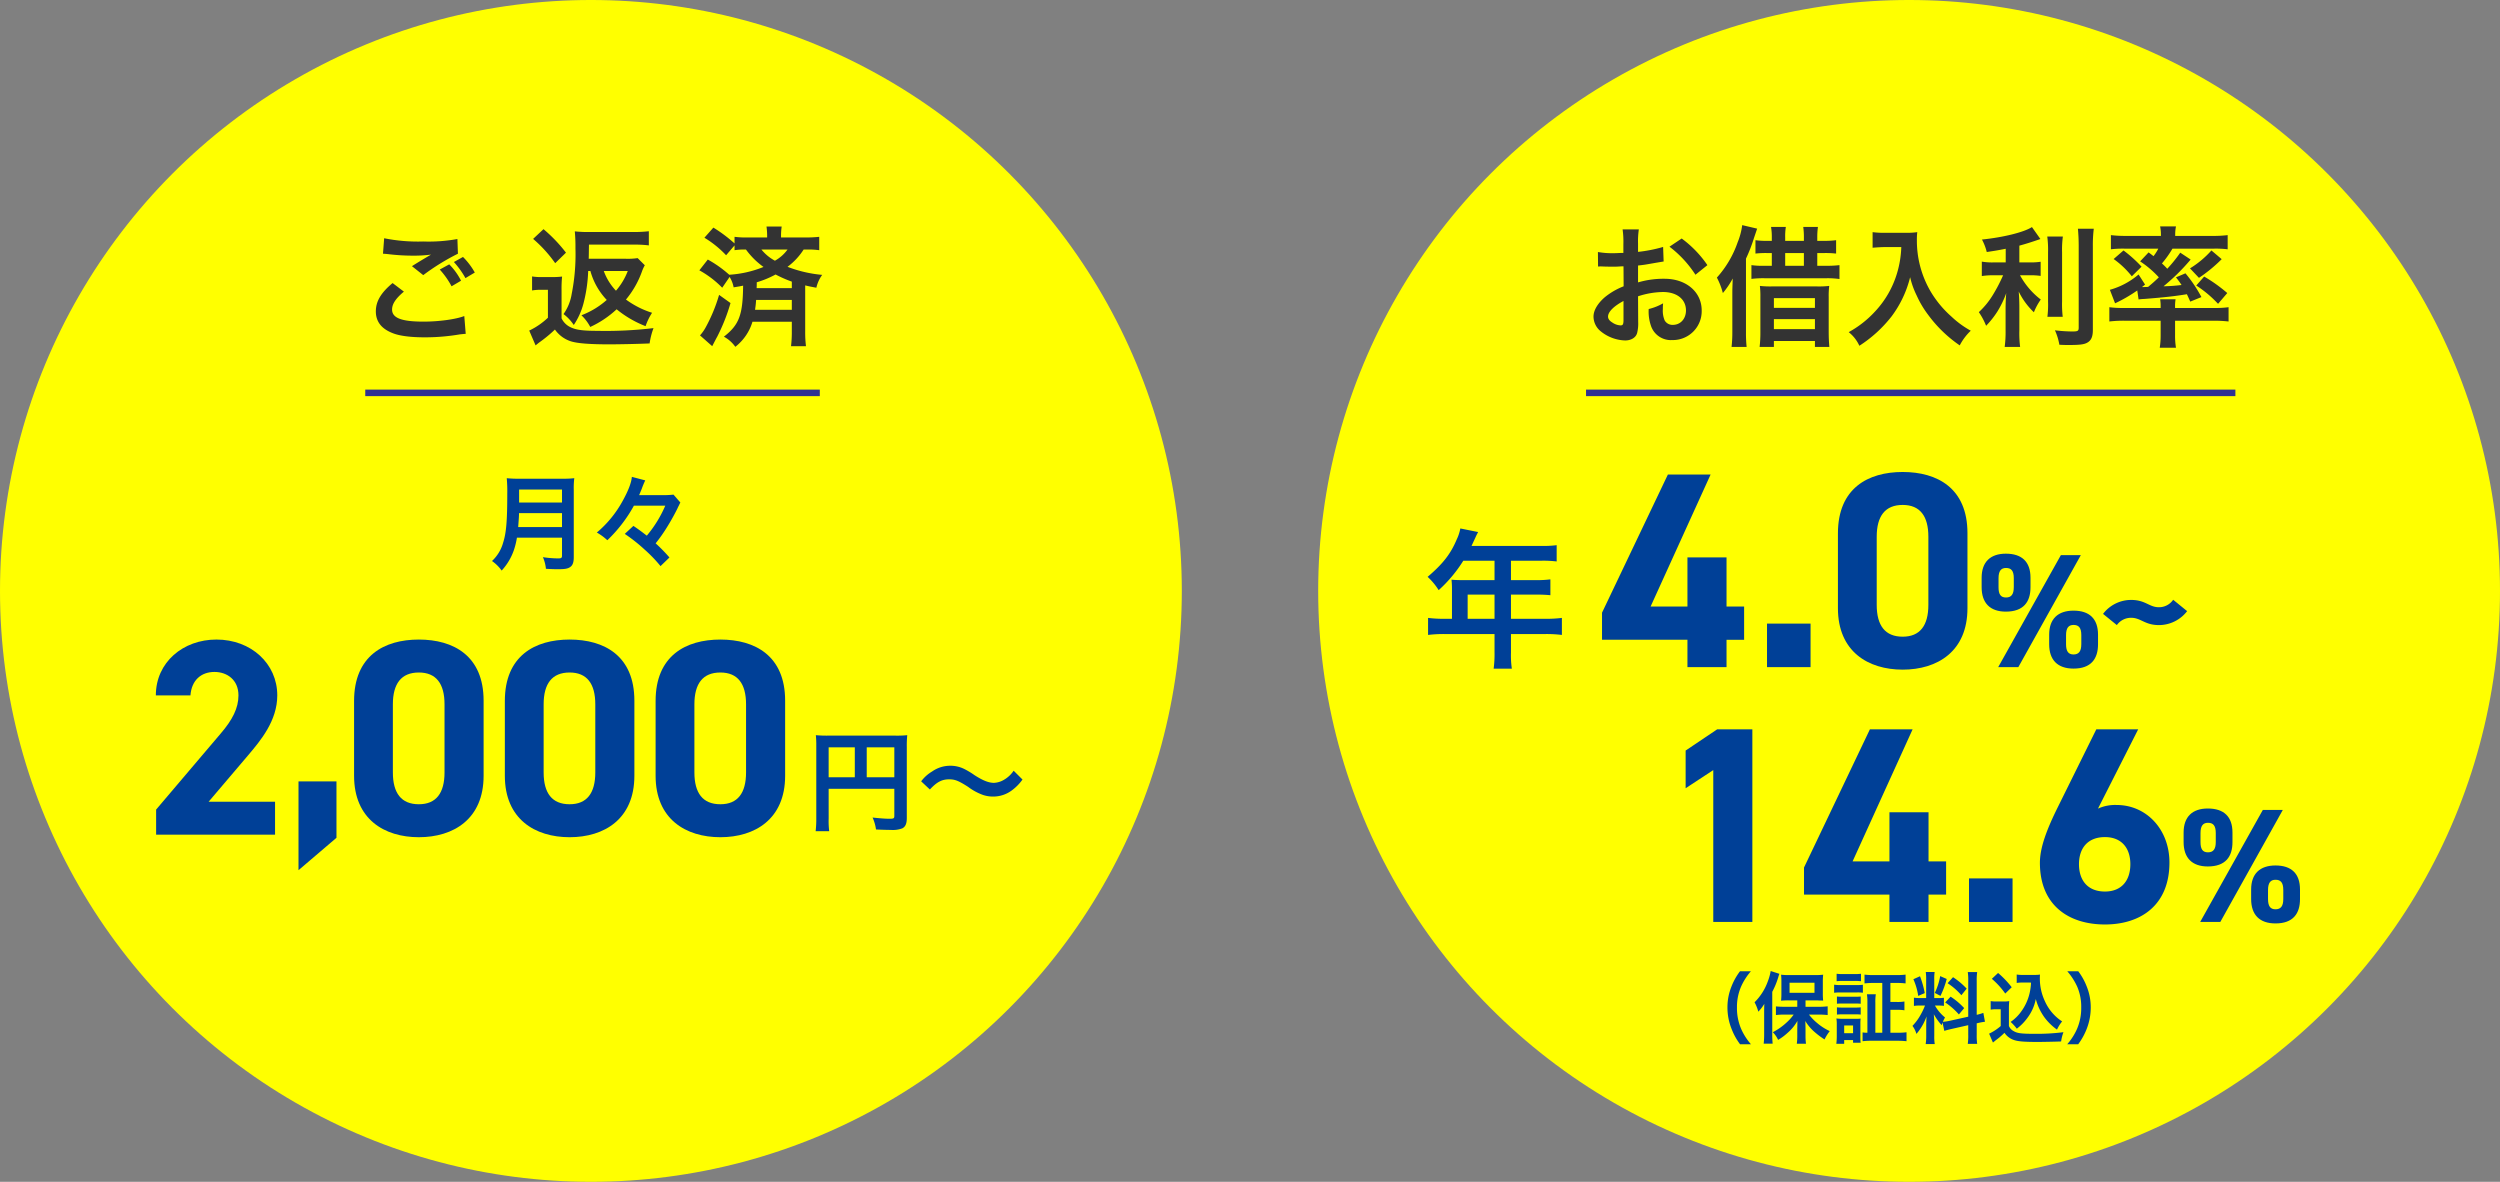 <svg xmlns="http://www.w3.org/2000/svg" width="770" height="364" viewBox="0 0 770 364"><rect x="0" y="0" width="770" height="364" fill="#808080" stroke="none"/><g transform="translate(-575 -946)"><g transform="translate(7266 -445)"><circle cx="182" cy="182" r="182" transform="translate(-6285 1391)" fill="#ff0"/><line x2="200" transform="translate(-6202.5 1512)" fill="none" stroke="#2e3192" stroke-linejoin="round" stroke-width="2"/><path d="M-83.48-12.24a25.6,25.6,0,0,1,7.68-1.32c4.28,0,7.08,2.24,7.08,5.68,0,2.56-1.68,4.44-4.04,4.44A2.766,2.766,0,0,1-75.28-4.8a7.707,7.707,0,0,1-.56-3.52,13.871,13.871,0,0,1,.08-1.76A16.874,16.874,0,0,1-80.2-8.32a13.363,13.363,0,0,0,.68,5.12,6.457,6.457,0,0,0,6.56,4.44,8.886,8.886,0,0,0,9.08-9.12c0-5.68-4.76-9.76-11.44-9.76a27.737,27.737,0,0,0-8.16,1.12v-5.2c1.52-.16,2.32-.28,3.64-.52,2.76-.48,3.52-.6,4.24-.72l-.16-4.48a44.61,44.61,0,0,1-7.72,1.52v-2.56a24.558,24.558,0,0,1,.24-4.36h-5a27.407,27.407,0,0,1,.24,4.6v2.64c-.44,0-.64,0-1.6.04-.56.04-1,.04-1.4.04a24.532,24.532,0,0,1-4.84-.36l.04,4.48a7.5,7.5,0,0,1,.84-.04c.12,0,.48,0,1,.04.48,0,1.6.04,2.2.04,1,0,1.56,0,2.16-.04,1.32-.08,1.32-.08,1.64-.08l.04,6.16a21.4,21.4,0,0,0-5.84,3.4C-95.96-10-97.2-7.88-97.2-6A5.875,5.875,0,0,0-95-1.48a12.46,12.46,0,0,0,7.56,2.84c1.88,0,3.32-.92,3.68-2.32a11.911,11.911,0,0,0,.32-3.4Zm-4.48,7.28c0,1.32-.2,1.68-.88,1.68a4.809,4.809,0,0,1-2.56-.88c-.92-.56-1.32-1.16-1.32-1.84,0-1.44,1.76-3.2,4.76-4.8Zm25.84-16.88a33.926,33.926,0,0,0-7.92-8.2l-3.76,2.52a34.157,34.157,0,0,1,8,8.64Zm23.96-7.48v-.96a18,18,0,0,1,.2-3.32h-4.56a18.667,18.667,0,0,1,.24,3.28v1H-43.6a23.178,23.178,0,0,1-3.72-.2v4.12a28.119,28.119,0,0,1,3.68-.16h1.36v3.92h-2.24a23.72,23.72,0,0,1-4.04-.2v4.24a29.017,29.017,0,0,1,4.12-.2h18.88a25.941,25.941,0,0,1,4.12.24v-4.28a30.71,30.71,0,0,1-4.04.2h-2.8v-3.92h2a29.848,29.848,0,0,1,3.8.16v-4.12a26.487,26.487,0,0,1-3.84.2h-1.96v-1a23.907,23.907,0,0,1,.2-3.28H-32.6a22.844,22.844,0,0,1,.2,3.24v1.04Zm0,7.68v-3.92h5.76v3.92ZM-54.44-1.32a39.991,39.991,0,0,1-.24,4.68h4.64a41.775,41.775,0,0,1-.2-4.64V-23.84a47.169,47.169,0,0,0,2.44-6.28c.84-2.48.84-2.48,1-2.96l-4.6-1.08a20.808,20.808,0,0,1-1.4,5.28A31.72,31.72,0,0,1-59.2-18a21.8,21.8,0,0,1,1.84,4.76,26.45,26.45,0,0,0,3.04-4.48c-.12,3.44-.12,3.56-.12,4.52Zm8.64.16a37.61,37.61,0,0,1-.24,4.52h4.4V1.52H-29V3.36h4.44c-.12-1.44-.2-2.8-.2-4.76V-11.96a25.479,25.479,0,0,1,.16-3.48,26.9,26.9,0,0,1-3.72.16h-14a28.208,28.208,0,0,1-3.64-.16,25.1,25.1,0,0,1,.16,3.32Zm4.16-10.52H-29v3H-41.64Zm0,6.48H-29v3.08H-41.64ZM-2.4-27.4a31.61,31.61,0,0,1-1.32,8.08A29.612,29.612,0,0,1-10.56-7.48,31.6,31.6,0,0,1-18.6-1.2,11.219,11.219,0,0,1-15.32,3,39.959,39.959,0,0,0-5.4-6.04,33.554,33.554,0,0,0,.32-18.12a25.854,25.854,0,0,0,2.04,5.68A30.462,30.462,0,0,0,5.88-6.52a40.307,40.307,0,0,0,9.72,9.4A16.976,16.976,0,0,1,19-1.64a28.626,28.626,0,0,1-5.92-4.32,32.36,32.36,0,0,1-6.4-7.68A30.97,30.97,0,0,1,2.4-29.48,18.875,18.875,0,0,1,2.52-32a21.8,21.8,0,0,1-3.64.2H-7.48a24.356,24.356,0,0,1-3.76-.2v4.8c1.56-.12,2.76-.2,3.84-.2Zm32.16,4.72h-3.6a18.707,18.707,0,0,1-3.76-.24v4.44a23.928,23.928,0,0,1,3.68-.24h2.88a48.488,48.488,0,0,1-3.12,6,24.3,24.3,0,0,1-4.36,5.36,21.147,21.147,0,0,1,2.24,4.2,27.086,27.086,0,0,0,3.48-4.4,29.837,29.837,0,0,0,2.72-5.64c-.12,1.36-.2,3.2-.2,4.8v6.68a34.971,34.971,0,0,1-.28,5.08H34.2a33.263,33.263,0,0,1-.24-5.08V-8.68c0-2.04-.08-3.68-.2-5.04a22.105,22.105,0,0,0,4.68,6.4,18.431,18.431,0,0,1,2.12-3.92,23.7,23.7,0,0,1-6.4-7.48h2.92a20.914,20.914,0,0,1,3.44.2v-4.36a19.594,19.594,0,0,1-3.36.2h-3.2v-5.16c1.76-.48,3.6-1.04,6.48-2.04l-2.6-3.68c-2.48,1.6-8.8,3.16-15.4,3.84a16.008,16.008,0,0,1,1.48,3.84c2.4-.36,3.24-.48,5.84-1Zm12.8-7.96a31.325,31.325,0,0,1,.24,4.84v15.2a30.683,30.683,0,0,1-.2,4.68h4.72a33.338,33.338,0,0,1-.2-4.76V-25.8a30.413,30.413,0,0,1,.24-4.84ZM52-33.04c.16,1.76.24,3.44.24,5.44v25c0,1.04-.28,1.2-2.04,1.2a49.821,49.821,0,0,1-5.28-.36,17.784,17.784,0,0,1,1.36,4.44c1.36.08,1.96.08,2.96.08,3.24,0,4.6-.16,5.56-.68,1.28-.68,1.8-1.84,1.8-3.96V-27.6a41.831,41.831,0,0,1,.28-5.44ZM71.16-23a30.93,30.93,0,0,1,5.76,4.92c-1.2,1.16-1.84,1.72-3.32,2.96-.28,0-1.36.04-1.44.04h-.44l.96-.76-2-3.12a23.178,23.178,0,0,1-8.84,4.72l1.6,4.16a45.327,45.327,0,0,0,6.84-3.96l.4,2.76c.36-.04,1.04-.12,1.96-.16,6.44-.52,8.96-.8,12.92-1.44.32.68.52,1.08,1.04,2.28L90.04-12a42.491,42.491,0,0,0-4.92-7.32L82.2-18.08c.88,1.12,1.16,1.52,1.72,2.36a51.481,51.481,0,0,1-5.56.4,62.956,62.956,0,0,0,8.36-8.24l-3.2-2.12a43.386,43.386,0,0,1-4,4.96,21.134,21.134,0,0,0-1.64-1.64,32.126,32.126,0,0,0,3.24-4.56H93.96a31.425,31.425,0,0,1,4.16.2v-4.36a36.865,36.865,0,0,1-4.76.24H81.96v-.44a12.421,12.421,0,0,1,.24-2.48H77.32a12.537,12.537,0,0,1,.24,2.52v.4H66.88a37.035,37.035,0,0,1-4.72-.24v4.36a31.15,31.15,0,0,1,4.12-.2H76.76a13.967,13.967,0,0,1-1.48,2.32c-.6-.48-.8-.64-1.52-1.16ZM77.48-4.72V-.28A23.927,23.927,0,0,1,77.2,3.6h5a22.948,22.948,0,0,1-.28-3.88V-4.72h11.8a40.479,40.479,0,0,1,4.68.24v-4.4a30.071,30.071,0,0,1-4.12.24H81.92v-.32a12.812,12.812,0,0,1,.16-2.36H77.32a12.272,12.272,0,0,1,.16,2.36v.32H65.96a30.577,30.577,0,0,1-4.28-.24v4.4a36.313,36.313,0,0,1,4.68-.24ZM63-23.72a27.242,27.242,0,0,1,5.6,5.32l3-2.96a40.237,40.237,0,0,0-5.56-5Zm30.12-2.64a29.466,29.466,0,0,1-6.6,5.52l2.76,2.92a45.53,45.53,0,0,0,7-5.76Zm-4.68,10.8a35.157,35.157,0,0,1,6.72,5.64L98-13.24a46.974,46.974,0,0,0-7.12-5.08Z" transform="translate(-6103 1494.5)" fill="#333"/><path d="M-48.7,2.136A18.445,18.445,0,0,1-51.744-2.64a16.235,16.235,0,0,1-1.272-6.576,15.748,15.748,0,0,1,1.248-6.36,18.7,18.7,0,0,1,3.048-4.776h-3.36a19.374,19.374,0,0,0-2.64,4.728,16.984,16.984,0,0,0-1.224,6.408,17.661,17.661,0,0,0,1.272,6.624,19.222,19.222,0,0,0,2.616,4.728ZM-34.44-9.408H-38.4c-1.08,0-1.848-.048-2.616-.12v2.664A21.745,21.745,0,0,1-38.4-7.008h2.856a15.223,15.223,0,0,1-2.3,2.544,18.758,18.758,0,0,1-4.128,2.88A8.067,8.067,0,0,1-40.344.792a17.123,17.123,0,0,0,2.88-2.136,13.824,13.824,0,0,0,3.072-3.72c-.024,1.488-.048,2.352-.048,2.544V-.264a17.147,17.147,0,0,1-.144,2.232h2.832A16.78,16.78,0,0,1-31.9-.24V-2.472c0-.648-.024-1.776-.072-2.568a13.969,13.969,0,0,0,2.88,3.408A24.487,24.487,0,0,0-26.04.648,13.7,13.7,0,0,1-24.432-1.92a16.55,16.55,0,0,1-3.84-2.448,15.877,15.877,0,0,1-2.568-2.64h3.216a24.644,24.644,0,0,1,2.544.144V-9.552a22.628,22.628,0,0,1-2.616.144h-4.2v-1.968h3.048c.312,0,.7,0,1.152.024a5.118,5.118,0,0,0,.528.024,5.26,5.26,0,0,1,.7.024,19.488,19.488,0,0,1-.1-2.256v-3.408a20.6,20.6,0,0,1,.1-2.328,19.66,19.66,0,0,1-2.64.12h-7.656a18.771,18.771,0,0,1-2.664-.12,19.478,19.478,0,0,1,.1,2.184v3.5a21.428,21.428,0,0,1-.1,2.328,22.42,22.42,0,0,1,2.448-.1h2.544Zm-2.376-7.416h7.68v3.1h-7.68ZM-44.64-.864a25.194,25.194,0,0,1-.144,2.808h2.76a26.152,26.152,0,0,1-.12-2.784V-14.016A25.207,25.207,0,0,0-40.3-18.48a6.609,6.609,0,0,1,.36-1.08l-2.688-.864a16.771,16.771,0,0,1-.912,3.264,17.14,17.14,0,0,1-4.056,6.36A13.3,13.3,0,0,1-46.44-7.9a12.252,12.252,0,0,0,1.848-2.424c-.048,1.3-.048,1.848-.048,2.64Zm36.384-.552h-2.136v-9.216a15.2,15.2,0,0,1,.144-2.64h-2.736a16.571,16.571,0,0,1,.144,2.64v9.216a8.739,8.739,0,0,1-1.488-.1V1.2a19.074,19.074,0,0,1,2.688-.144H-3.5A21.737,21.737,0,0,1-.792,1.2V-1.56a22.009,22.009,0,0,1-2.664.144h-2.3V-8.472h1.968a12.611,12.611,0,0,1,2.352.144V-11.04a12.46,12.46,0,0,1-2.352.144H-5.76v-5.856h1.944a21.352,21.352,0,0,1,2.736.144V-19.32a21.243,21.243,0,0,1-2.76.144h-7.128a21.243,21.243,0,0,1-2.76-.144v2.712a22.029,22.029,0,0,1,2.76-.144h2.712ZM-22.32-17.28a15.062,15.062,0,0,1,1.992-.1h3.5a15.462,15.462,0,0,1,2.016.1v-2.3a15,15,0,0,1-2.016.1h-3.5a14.832,14.832,0,0,1-1.992-.1Zm-.768,3.552a14.344,14.344,0,0,1,1.92-.1h5.112a10.847,10.847,0,0,1,1.824.1V-16.2a12.829,12.829,0,0,1-1.92.1h-5.016a10.572,10.572,0,0,1-1.92-.12Zm.864,3.384a13.494,13.494,0,0,1,1.584-.072h4.2a13.735,13.735,0,0,1,1.536.072v-2.232a11.805,11.805,0,0,1-1.536.072h-4.2a13.215,13.215,0,0,1-1.584-.072Zm0,3.336a13.32,13.32,0,0,1,1.56-.072h4.176a10.008,10.008,0,0,1,1.584.072V-9.24a11.806,11.806,0,0,1-1.536.072h-4.2a13.215,13.215,0,0,1-1.584-.072Zm2.232,9V.84h2.736v.816h2.328A16.106,16.106,0,0,1-15-.216v-3.84a15.178,15.178,0,0,1,.072-1.728,8.52,8.52,0,0,1-1.608.072h-4.008a14.84,14.84,0,0,1-1.848-.1,11.279,11.279,0,0,1,.12,1.9V-.36a17.939,17.939,0,0,1-.144,2.352Zm0-5.64h2.736v2.376h-2.736Zm30.84,1.656c.528-.168,1.224-.36,2.28-.6l5.088-1.152v2.9a17.4,17.4,0,0,1-.144,2.856h2.9a17.6,17.6,0,0,1-.144-2.832v-3.5l.24-.048a17.531,17.531,0,0,1,2.3-.432l-.5-2.736a14.637,14.637,0,0,1-2.04.6V-17.352a16.963,16.963,0,0,1,.144-2.76h-2.9a16.425,16.425,0,0,1,.144,2.784V-6.36L12.6-5.112a16.072,16.072,0,0,1-2.208.336,13.994,13.994,0,0,1,.672-1.344,12.745,12.745,0,0,1-3.1-3.672h.864a13.958,13.958,0,0,1,1.9.1v-2.5a12.154,12.154,0,0,1-1.848.1H7.752v-5.712a14.329,14.329,0,0,1,.12-2.328H5.136a14.85,14.85,0,0,1,.12,2.352V-12.1H3.648a11.919,11.919,0,0,1-2.16-.12v2.544a12.418,12.418,0,0,1,2.16-.12H4.9A20.236,20.236,0,0,1,3.624-7.08,15.781,15.781,0,0,1,1.032-3.528,7.229,7.229,0,0,1,2.256-1.056a16.578,16.578,0,0,0,3.12-5.4c-.048.792-.1,1.92-.1,2.88v3.1a15.541,15.541,0,0,1-.168,2.544H7.9a14.2,14.2,0,0,1-.144-2.5v-3.96c0-.768-.024-1.1-.144-2.736a17.755,17.755,0,0,0,2.424,3.384c.12-.384.144-.5.264-.816ZM1.32-17.9a19.365,19.365,0,0,1,1.488,5.136l2.016-.864A29.19,29.19,0,0,0,3.36-18.816Zm8.256-.96A19.965,19.965,0,0,1,7.92-13.68l1.752.912a29.043,29.043,0,0,0,1.92-5.208Zm2.28,2.184a20.275,20.275,0,0,1,4.248,3.7L17.736-15a23.312,23.312,0,0,0-4.2-3.528Zm-.744,5.928a20.993,20.993,0,0,1,4.224,3.7L16.968-9a21.9,21.9,0,0,0-4.176-3.528Zm26.448-6.12a17.667,17.667,0,0,1-.456,3.336A15.562,15.562,0,0,1,34.44-7.824a12.9,12.9,0,0,1-3.168,3.072,13.7,13.7,0,0,1,1.9,2.088,15.326,15.326,0,0,0,3.24-3.288,14.111,14.111,0,0,0,2.616-5.856A16.974,16.974,0,0,0,41.712-6.12a17.321,17.321,0,0,0,3.84,3.744A11.524,11.524,0,0,1,47.136-4.9a14.394,14.394,0,0,1-5.28-6.168,16.47,16.47,0,0,1-1.584-6.96c0-.408,0-.744.048-1.3a11.353,11.353,0,0,1-1.752.1H35.136a10.644,10.644,0,0,1-1.992-.12v2.592a12.144,12.144,0,0,1,1.992-.12ZM25.488-18.024a24.674,24.674,0,0,1,4.128,4.536l1.992-1.944a29.643,29.643,0,0,0-4.2-4.392Zm-.36,9.5a8.847,8.847,0,0,1,1.632-.12h1.464v5.16a15.27,15.27,0,0,1-3.576,2.352l1.176,2.736.36-.288c.168-.144.312-.264.72-.576a21.764,21.764,0,0,0,2.472-2.136A5.717,5.717,0,0,0,32.424.864c1.248.408,3.192.552,7.128.552,1.656,0,5.136-.072,7.272-.144a13.118,13.118,0,0,1,.72-2.856,66.16,66.16,0,0,1-8.9.5c-4.128,0-5.376-.168-6.528-.888A3.011,3.011,0,0,1,30.744-3.5V-8.52a24.686,24.686,0,0,1,.1-2.64,10.4,10.4,0,0,1-1.824.12H27.048a10.733,10.733,0,0,1-1.92-.12ZM52.08,2.136A20.05,20.05,0,0,0,54.7-2.592a18.025,18.025,0,0,0,1.248-6.624,16.984,16.984,0,0,0-1.224-6.408A19.156,19.156,0,0,0,52.1-20.352H48.72a19.609,19.609,0,0,1,3.072,4.776,15.58,15.58,0,0,1,1.224,6.36A16.155,16.155,0,0,1,51.744-2.64,18.445,18.445,0,0,1,48.7,2.136Z" transform="translate(-6103 1710.5)" fill="#004097"/><g transform="translate(-6289 1393)"><g style="isolation:isolate"><path d="M124.87,144.146l-18.487,40.67h11.35V169.683h12.038v15.133h5.417v10.232h-5.417v8.427H117.733v-8.427H91.422v-8.34l20.292-42.562Z" fill="#004097"/><path d="M155.654,203.475H142.241V190.061h13.413Z" fill="#004097"/><path d="M203.977,185.332c0,13.328-9.287,18.917-19.949,18.917s-19.947-5.589-19.947-18.917V162.289c0-13.93,9.286-18.917,19.947-18.917s19.949,4.987,19.949,18.831Zm-19.949-31.813c-5.417,0-8,3.439-8,9.8V184.3c0,6.363,2.579,9.8,8,9.8,5.331,0,7.911-3.44,7.911-9.8V163.32C191.939,156.958,189.359,153.519,184.028,153.519Z" fill="#004097"/><path d="M223.393,178.881c0,4.5-2.149,7.5-7.6,7.5-4.849,0-7.448-2.65-7.448-7.5v-2.95c0-4.848,2.7-7.4,7.448-7.4,4.949,0,7.6,2.5,7.6,7.4Zm15.5-9.9-19.245,34.492h-6.2l19.3-34.492Zm-20.645,9.9v-2.8c0-2.3-.8-3.149-2.4-3.149-1.5,0-2.3.9-2.3,3.149v2.8c0,2.149.65,3.149,2.3,3.149S218.244,181.03,218.244,178.881Zm25.944,17.545c0,4.5-2.149,7.5-7.548,7.5-4.9,0-7.5-2.649-7.5-7.5v-2.949c0-4.849,2.7-7.4,7.5-7.4,4.9,0,7.548,2.5,7.548,7.4Zm-5.149,0v-2.8c0-2.3-.8-3.149-2.4-3.149-1.5,0-2.3.9-2.3,3.149v2.8c0,2.15.7,3.15,2.3,3.15C238.29,199.576,239.039,198.576,239.039,196.426Z" fill="#004097"/><path d="M254.389,188.278a5.355,5.355,0,0,0-4.4,2.25l-4.249-3.449a10.858,10.858,0,0,1,8.648-4.3c4.449,0,5.549,2.249,8.548,2.249a5.273,5.273,0,0,0,4.4-2.3l4.3,3.5a10.966,10.966,0,0,1-8.7,4.3C258.588,190.528,257.389,188.278,254.389,188.278Z" fill="#004097"/></g><g style="isolation:isolate"><path d="M137.725,281.964H125.688V235.189l-8.513,5.589V229.17l9.716-6.535h10.834Z" fill="#004097"/><path d="M187.082,222.635,168.6,263.306h11.35V248.172h12.038v15.134H197.4v10.232h-5.417v8.426H179.945v-8.426H153.634V265.2l20.292-42.562Z" fill="#004097"/><path d="M217.866,281.964H204.453V268.55h13.413Z" fill="#004097"/><path d="M244.177,247.055a12.78,12.78,0,0,1,5.761-1.118c9.114,0,16.25,7.48,16.25,17.712,0,13.156-8.856,19.089-19.862,19.089-11.092,0-20.034-5.847-20.034-19,0-4.643,2.064-10.146,5.417-16.938l11.952-24.162h12.9Zm2.149,25.537c5.159,0,7.825-3.44,7.825-8.426,0-4.9-2.666-8.341-7.825-8.341-5.33,0-8,3.439-8,8.341C238.33,269.152,241,272.592,246.326,272.592Z" fill="#004097"/><path d="M285.6,257.37c0,4.5-2.149,7.5-7.6,7.5-4.848,0-7.448-2.649-7.448-7.5v-2.95c0-4.848,2.7-7.4,7.448-7.4,4.949,0,7.6,2.5,7.6,7.4Zm15.5-9.9-19.246,34.492h-6.2l19.295-34.492Zm-20.645,9.9v-2.8c0-2.3-.8-3.149-2.4-3.149-1.5,0-2.3.9-2.3,3.149v2.8c0,2.15.65,3.149,2.3,3.149S280.456,259.52,280.456,257.37ZM306.4,274.916c0,4.5-2.149,7.5-7.547,7.5-4.9,0-7.5-2.649-7.5-7.5v-2.95c0-4.848,2.7-7.4,7.5-7.4,4.9,0,7.547,2.5,7.547,7.4Zm-5.148,0v-2.8c0-2.3-.8-3.149-2.4-3.149-1.5,0-2.3.9-2.3,3.149v2.8c0,2.149.7,3.149,2.3,3.149C300.5,278.065,301.251,277.065,301.251,274.916Z" fill="#004097"/></g><rect width="220" height="144" transform="translate(90 141)" fill="none"/></g><path d="M-13.294-11.408H-15.64a38.551,38.551,0,0,1-5.014-.276V-6.44a39.559,39.559,0,0,1,5.014-.276H-.184v5.658A33.525,33.525,0,0,1-.46,3.956H5.152A27.7,27.7,0,0,1,4.876-.966v-5.75H15.548a39.051,39.051,0,0,1,5.014.276v-5.244a37.575,37.575,0,0,1-5.014.276H4.876V-18.86H12.42a43.29,43.29,0,0,1,4.6.184v-4.876a33.767,33.767,0,0,1-4.738.23H4.876V-29.3H14.26a33.855,33.855,0,0,1,4.692.23v-5.014a32.664,32.664,0,0,1-4.692.23H-7.268c.828-1.794,1.288-2.76,1.334-2.9.322-.69.414-.828.69-1.38l-5.474-1.1a13.287,13.287,0,0,1-1.1,3.358c-1.886,4.508-4.278,7.544-8.97,11.546a20.136,20.136,0,0,1,3.4,4.094A42.417,42.417,0,0,0-9.8-29.3H-.184v5.98H-10.212c-1.242,0-2.254-.046-3.22-.138a25.256,25.256,0,0,1,.138,2.668Zm4.83,0V-18.86h8.28v7.452Z" transform="translate(-6230.5 1593)" fill="#004097"/></g><g transform="translate(6799 -15)"><circle cx="182" cy="182" r="182" transform="translate(-6224 961)" fill="#ff0"/><line x2="140" transform="translate(-6111.5 1082)" fill="none" stroke="#2e3192" stroke-linejoin="round" stroke-width="2"/><path d="M-64.04-25.36c.56.04.68.04,1.48.12a63.07,63.07,0,0,0,7.32.48,42.639,42.639,0,0,0,6-.32c-1.84,1.08-3.8,2.24-5.88,3.56l3.48,2.76a69.331,69.331,0,0,1,10.68-6.6l-.16-4.52a49.606,49.606,0,0,1-10.56.76,52.462,52.462,0,0,1-12-1Zm2.96,9.04c-3.6,3-5.16,5.64-5.16,8.72,0,3.12,1.68,5.32,5.12,6.68C-59-.04-55.48.4-51.12.4a64.547,64.547,0,0,0,10.8-.92c.84-.08,1.08-.12,1.76-.16L-39-6.16c-2.56,1-7.8,1.72-12.56,1.72-6.76,0-9.68-1.12-9.68-3.72,0-1.72,1.12-3.4,3.64-5.52Zm14.52-4.16a24.784,24.784,0,0,1,3.64,5.16L-40-17.04a19.6,19.6,0,0,0-3.64-5.04Zm10.8.92a21.726,21.726,0,0,0-3.64-4.8l-2.8,1.56a26.813,26.813,0,0,1,3.56,4.96Zm35.6-.48a20.946,20.946,0,0,0,5.04,8.92A25.241,25.241,0,0,1-2.92-6.4,14.181,14.181,0,0,1-.2-2.8,30.6,30.6,0,0,0,7.92-8.24a32.912,32.912,0,0,0,8.92,5.2,17.831,17.831,0,0,1,2-4.12,27.43,27.43,0,0,1-8.04-4.08,28.525,28.525,0,0,0,4.88-8.52,11.538,11.538,0,0,1,.92-2.04L14.4-24a20.415,20.415,0,0,1-3.6.2H-.68c.04-.76.04-2.2.08-4.36H13.48a34.4,34.4,0,0,1,4.36.24v-4.36a38.083,38.083,0,0,1-4.6.24H-.32a36.82,36.82,0,0,1-4.64-.2,49.9,49.9,0,0,1,.2,5.2A62.622,62.622,0,0,1-5.92-12.96a14.7,14.7,0,0,1-2.52,6.2A13.193,13.193,0,0,1-5.28-3.4,21.777,21.777,0,0,0-2.32-9.92,45.688,45.688,0,0,0-.84-20.04Zm11.52,0a20.311,20.311,0,0,1-3.64,6.08,17.364,17.364,0,0,1-3.76-6.08ZM-17.8-29.92A40.348,40.348,0,0,1-11-22.44l3.32-3.24a46.161,46.161,0,0,0-6.92-7.24Zm-.32,15.88a14.842,14.842,0,0,1,2.68-.2h2.2v8.6A22.227,22.227,0,0,1-19-1.68l1.96,4.56c.64-.52,1.08-.88,1.32-1.04A41.552,41.552,0,0,0-11.08-2,9.591,9.591,0,0,0-6.12,1.64c2.08.64,5.88.92,11.84.92,2.68,0,8.72-.12,12.36-.28a22.722,22.722,0,0,1,1.2-4.72,124.5,124.5,0,0,1-17.4.84c-4.24,0-6.36-.28-8-1.04a5.885,5.885,0,0,1-2.92-2.8V-14a39,39,0,0,1,.16-4.32,24.077,24.077,0,0,1-3.04.16h-3a17.354,17.354,0,0,1-3.2-.2Zm51.52-6.2a29.919,29.919,0,0,1,7.04,5.36l2.28-3.32A9.194,9.194,0,0,1,43.96-15c1.48-.24,2-.32,2.92-.52C46.8-6.48,45.64-3.44,40.96.2a10.313,10.313,0,0,1,3.52,3.12A15.4,15.4,0,0,0,49.76-4.4H61.88v2.92a36.714,36.714,0,0,1-.24,4.6h4.6A35.154,35.154,0,0,1,66-1.44V-15.6c1.28.32,1.76.4,3.44.72a10.573,10.573,0,0,1,1.8-3.96,39.078,39.078,0,0,1-10.68-2.48,20.3,20.3,0,0,0,4.96-5.32h.92a24.185,24.185,0,0,1,3.88.2v-4.12a35.872,35.872,0,0,1-4.24.2H58.56v-.52a19.313,19.313,0,0,1,.2-2.84H54.08a20.329,20.329,0,0,1,.2,2.88v.48H48.32a27.076,27.076,0,0,1-4.08-.2v2.04a44.658,44.658,0,0,0-6.52-4.88l-2.76,3.12a31.408,31.408,0,0,1,6.68,5.4l2.6-3.04v1.48a20.225,20.225,0,0,1,3.52-.2,23.69,23.69,0,0,0,5.4,5.36,33.365,33.365,0,0,1-10.56,2.4A35.43,35.43,0,0,0,36-23.56Zm28.48,5.48H51.04c.04-.92.04-.92.04-1.8a29.111,29.111,0,0,0,5.8-2.4,36.562,36.562,0,0,0,5,2.2ZM60.56-26.64a12.029,12.029,0,0,1-3.88,3.44,13.642,13.642,0,0,1-4.16-3.44Zm1.32,15.52v3.04H50.56c.16-1.2.24-1.76.32-3.04Zm-22.4-1.56A49.438,49.438,0,0,1,35.2-2.4,12.726,12.726,0,0,1,33.6-.2l3.76,3.32C38.16,1.6,38.64.64,38.88.24A57.49,57.49,0,0,0,43-10.16Z" transform="translate(-6042 1064.5)" fill="#333"/><path d="M-8.9-7.392v5.536c0,.7-.224.864-1.184.864a32.356,32.356,0,0,1-4.7-.384,11.577,11.577,0,0,1,.928,3.584c1.632.1,2.688.128,3.712.128,2.112,0,3.008-.16,3.712-.64.8-.512,1.152-1.44,1.152-3.04V-22.08A24.137,24.137,0,0,1-5.12-25.7a28.843,28.843,0,0,1-3.712.16H-22.176a32.286,32.286,0,0,1-3.744-.16,45.1,45.1,0,0,1,.16,4.832c0,8.32-.32,12.064-1.28,15.04A12.116,12.116,0,0,1-30.464-.192a12.379,12.379,0,0,1,2.976,2.944,17.944,17.944,0,0,0,3.776-6.336,23.717,23.717,0,0,0,.928-3.808Zm-13.5-3.264c.192-2.592.256-3.3.256-4.288H-8.9v4.288Zm.288-7.552v-4H-8.9v4Zm45.024.96A36.843,36.843,0,0,1,17.216-8c-1.536-1.184-2.464-1.888-4.128-3.008L10.432-8.544a50.936,50.936,0,0,1,6.112,4.832,44.138,44.138,0,0,1,4.9,5.088L24.192-1.28a49.305,49.305,0,0,0-4.256-4.352,49.179,49.179,0,0,0,3.744-5.376c1.088-1.76,2.24-3.872,2.976-5.376.192-.448.352-.736.384-.8l.16-.32a6.737,6.737,0,0,1,.352-.7L25.44-20.64a29.957,29.957,0,0,1-3.712.16h-6.88c.608-1.44.64-1.536.8-1.92a25.276,25.276,0,0,1,1.088-2.624l-4.128-1.088c-.128,1.76-1.088,4.256-2.784,7.328a33.922,33.922,0,0,1-8,9.824A16.676,16.676,0,0,1,5.056-6.592a43.667,43.667,0,0,0,8.192-10.656Z" transform="translate(-6042 1133.984)" fill="#004097"/><g transform="translate(-6409.678 -1.016)"><path d="M-27.1-10.54h20.23v8.3c0,.816-.2.918-1.53.918-1.224,0-2.924-.136-5.168-.374a13.083,13.083,0,0,1,1.054,3.672c1.326.068,3.2.136,4.522.136a8.363,8.363,0,0,0,3.57-.476c.986-.51,1.394-1.462,1.394-3.2V-23.358a33.461,33.461,0,0,1,.136-3.706,31.168,31.168,0,0,1-3.706.136H-27.268a36.527,36.527,0,0,1-3.774-.136,29.293,29.293,0,0,1,.136,3.264V-1.564a32.3,32.3,0,0,1-.2,4.08h4.182a24.993,24.993,0,0,1-.17-3.944Zm8.058-3.57H-27.1v-9.214h8.058Zm3.672,0v-9.214h8.5v9.214ZM4.08-10.336C6.222-12.648,7.786-13.464,10-13.464c1.8,0,2.856.408,5.848,2.312A17.376,17.376,0,0,0,20.5-8.636a9.672,9.672,0,0,0,2.992.476A9.548,9.548,0,0,0,29.376-10.1a14.847,14.847,0,0,0,3.23-3.3l-2.72-2.72a9.113,9.113,0,0,1-3.536,3.094,6.72,6.72,0,0,1-2.516.646c-1.632,0-3.434-.714-6.018-2.38a24.406,24.406,0,0,0-3.094-1.87,9.54,9.54,0,0,0-4.386-1.02A9.689,9.689,0,0,0,4.76-15.878a11.692,11.692,0,0,0-3.366,3.026Z" transform="translate(468 1215.516)" fill="#004097"/><g transform="translate(179.43 958.636)" style="isolation:isolate"><path d="M84.608,260.467H47.979v-7.738l19.862-23.388c3.7-4.3,5.5-7.911,5.5-11.78,0-4.815-3.525-7.223-7.394-7.223-4.041,0-7.051,2.494-7.395,7.223H47.894c0-10.232,8.426-17.2,18.658-17.2,10.662,0,18.744,7.4,18.744,17.2,0,7.825-5.159,13.929-8.942,18.4l-12.21,14.36H84.608Z" transform="translate(6.354)" fill="#004097"/><path d="M106.88,261.422,95.187,271.4V244.054H106.88Z" transform="translate(3)" fill="#004097"/><path d="M155.2,242.324c0,13.328-9.286,18.917-19.948,18.917s-19.948-5.589-19.948-18.917V219.281c0-13.929,9.286-18.917,19.948-18.917S155.2,205.352,155.2,219.2Zm-19.948-31.813c-5.417,0-8,3.439-8,9.8v20.979c0,6.363,2.579,9.8,8,9.8,5.331,0,7.911-3.44,7.911-9.8V220.313C143.167,213.95,140.587,210.511,135.256,210.511Z" fill="#004097"/><path d="M201.637,242.324c0,13.328-9.286,18.917-19.948,18.917s-19.948-5.589-19.948-18.917V219.281c0-13.929,9.286-18.917,19.948-18.917s19.948,4.988,19.948,18.831Zm-19.948-31.813c-5.417,0-8,3.439-8,9.8v20.979c0,6.363,2.579,9.8,8,9.8,5.331,0,7.911-3.44,7.911-9.8V220.313C189.6,213.95,187.02,210.511,181.689,210.511Z" fill="#004097"/><path d="M248.07,242.324c0,13.328-9.286,18.917-19.948,18.917s-19.948-5.589-19.948-18.917V219.281c0-13.929,9.286-18.917,19.948-18.917s19.948,4.988,19.948,18.831Zm-19.948-31.813c-5.417,0-8,3.439-8,9.8v20.979c0,6.363,2.579,9.8,8,9.8,5.331,0,7.911-3.44,7.911-9.8V220.313C236.033,213.95,233.453,210.511,228.122,210.511Z" fill="#004097"/></g></g></g></g></svg>